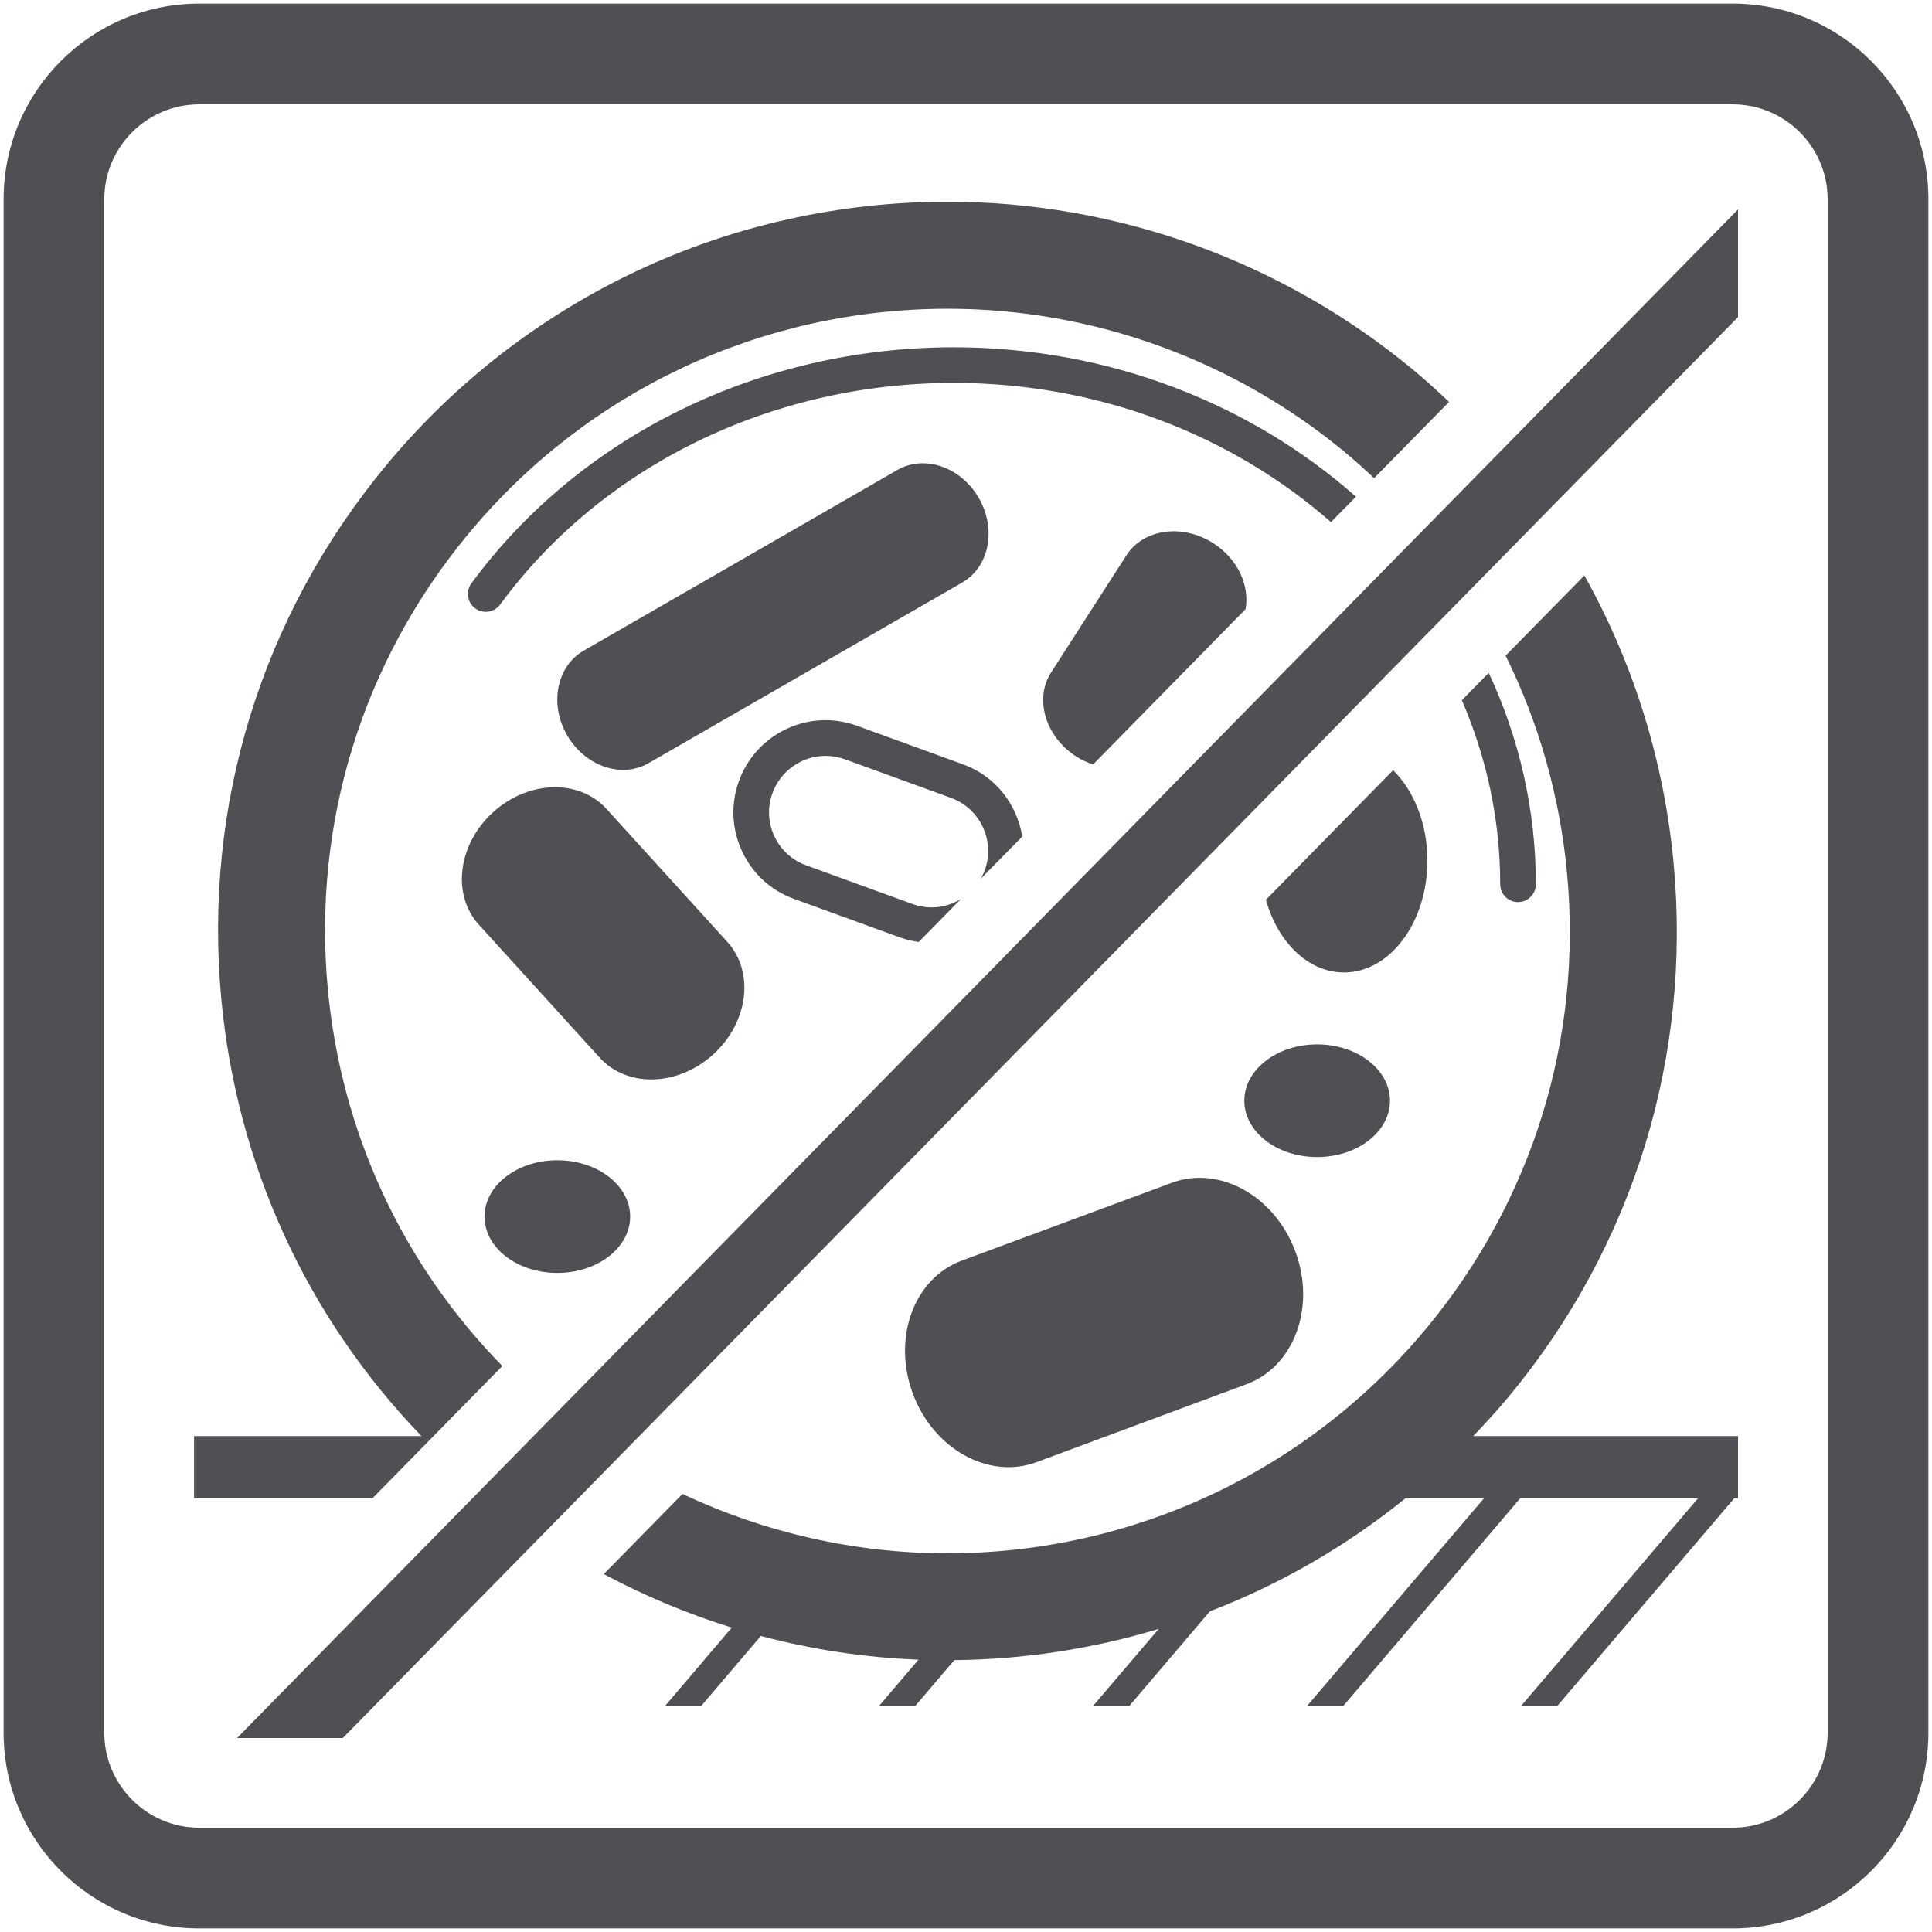 <?xml version="1.0" encoding="UTF-8"?>
<!DOCTYPE svg PUBLIC "-//W3C//DTD SVG 1.1//EN" "http://www.w3.org/Graphics/SVG/1.1/DTD/svg11.dtd">
<!-- Creator: CorelDRAW 2020 (64-Bit) -->
<svg xmlns="http://www.w3.org/2000/svg" xml:space="preserve" width="3.387mm" height="3.387mm" version="1.1" style="shape-rendering:geometricPrecision; text-rendering:geometricPrecision; image-rendering:optimizeQuality; fill-rule:evenodd; clip-rule:evenodd"
viewBox="0 0 338.66 338.66"
 xmlns:xlink="http://www.w3.org/1999/xlink"
 xmlns:xodm="http://www.corel.com/coreldraw/odm/2003">
 <defs>
  <style type="text/css">
   <![CDATA[
    .fil0 {fill:#4F5053;fill-rule:nonzero}
   ]]>
  </style>
 </defs>
 <g id="Слой_x0020_1">
  <path class="fil0" d="M303.72 0.63l-268.78 0c-18.95,0 -34.31,15.36 -34.31,34.31l0 268.78c0,18.95 15.36,34.31 34.31,34.31l268.78 0c18.95,0 34.31,-15.36 34.31,-34.31l0 -268.78c0,-18.95 -15.36,-34.31 -34.31,-34.31zm0.94 54.95l0 -18.87 -263.11 267.95 18.54 0 244.57 -249.08zm-222.03 46.68c-1.02,1.4 -0.73,3.35 0.67,4.38 1.39,1.02 3.35,0.72 4.37,-0.67 17.86,-24.32 47.58,-38.85 79.5,-38.85 25.64,0 48.93,9.31 66.14,24.4l4.38 -4.46c-18.34,-16.2 -43.18,-26.18 -70.52,-26.18 -33.91,0 -65.51,15.47 -84.54,41.38zm183.46 55.87c1.73,0 3.13,-1.4 3.13,-3.13 0,-13.15 -2.95,-25.68 -8.26,-37.06l-4.71 4.8c4.31,10 6.72,20.87 6.72,32.26 0,1.73 1.39,3.13 3.12,3.13zm-30.5 12.33c8.07,0 14.62,-8.78 14.62,-19.62 0,-6.5 -2.38,-12.26 -6.01,-15.83l-22.3 22.71c2.08,7.44 7.41,12.74 13.69,12.74zm-137.9 32.92c-7.05,0 -12.76,4.42 -12.76,9.88 0,5.45 5.71,9.87 12.76,9.87 7.05,0 12.77,-4.42 12.77,-9.87 0,-5.46 -5.72,-9.88 -12.77,-9.88zm115.02 -108.14c-5.44,-3.5 -12.27,-2.55 -15.26,2.1l-13.2 20.53c-2.99,4.65 -1.01,11.26 4.42,14.75 0.95,0.61 1.94,1.04 2.94,1.38l26.73 -27.23c0.73,-4.13 -1.36,-8.79 -5.63,-11.53zm-128.76 66.86l21.19 23.32c4.81,5.28 13.71,5.02 19.88,-0.59 6.17,-5.61 7.28,-14.44 2.48,-19.72l-21.2 -23.33c-4.8,-5.27 -13.7,-5.01 -19.87,0.6 -6.18,5.61 -7.28,14.44 -2.48,19.72zm84.89 -28.11l-18.61 -6.77c-1.78,-0.64 -3.64,-0.98 -5.52,-0.98 -6.77,0 -12.86,4.28 -15.17,10.64 -1.48,4.05 -1.28,8.44 0.54,12.35 1.82,3.91 5.06,6.87 9.11,8.34l18.61 6.77c1.06,0.38 2.15,0.62 3.25,0.78l7.38 -7.52c-1.52,0.92 -3.27,1.46 -5.11,1.46 -1.15,0 -2.28,-0.2 -3.38,-0.6l-18.61 -6.77c-2.49,-0.89 -4.47,-2.71 -5.59,-5.11 -1.12,-2.39 -1.24,-5.08 -0.33,-7.56 1.42,-3.9 5.15,-6.52 9.3,-6.52 1.15,0 2.29,0.2 3.38,0.59l18.61 6.77c5.13,1.87 7.79,7.56 5.92,12.68 -0.19,0.53 -0.44,1.03 -0.71,1.51l7.28 -7.41c-0.9,-5.6 -4.66,-10.58 -10.35,-12.65zm-55.16 -0.21l54.99 -31.67c4.74,-2.73 6.05,-9.37 2.91,-14.81 -3.14,-5.45 -9.53,-7.65 -14.28,-4.92l-54.98 31.67c-4.75,2.73 -6.06,9.37 -2.92,14.81 3.13,5.45 9.54,7.65 14.28,4.92zm-56.22 39.55c-2.7,-29.02 6.06,-57.34 24.66,-79.77 20.79,-25.07 51.41,-39.44 84.02,-39.44 25.33,0 50.04,8.92 69.58,25.12 1.77,1.47 3.48,3.02 5.15,4.58l13.14 -13.37c-2.05,-1.94 -4.14,-3.84 -6.32,-5.65 -22.9,-18.98 -51.86,-29.44 -81.55,-29.44 -38.21,0 -74.09,16.85 -98.46,46.23 -21.8,26.28 -32.06,59.48 -28.89,93.48 2.72,29.15 15.06,55.89 35.09,76.66l-39.86 0 0 10.89 31.28 0 22.76 -23.17c-17.48,-17.83 -28.24,-40.92 -30.6,-66.12zm217.23 -20.26c2.7,29.01 -6.05,57.33 -24.65,79.76 -20.8,25.06 -51.43,39.45 -84.03,39.45 -16.11,0 -31.95,-3.62 -46.38,-10.41l-13.79 14.05c7.17,3.83 14.68,6.98 22.43,9.38 -3.9,4.59 -7.82,9.19 -11.73,13.78l6.34 0c3.5,-4.1 7,-8.21 10.49,-12.31 8.99,2.38 18.26,3.79 27.63,4.15 -2.32,2.72 -4.63,5.44 -6.95,8.16l6.35 0c2.29,-2.69 4.59,-5.38 6.89,-8.08 12.29,-0.12 24.33,-2 35.82,-5.47 -3.85,4.52 -7.7,9.03 -11.55,13.55l6.36 0c4.71,-5.54 9.44,-11.08 14.16,-16.63 12.36,-4.76 23.93,-11.43 34.3,-19.83l13.76 0c-10.35,12.15 -20.71,24.31 -31.06,36.46l6.35 0c10.35,-12.15 20.71,-24.31 31.06,-36.46l31.17 0c-10.36,12.15 -20.71,24.31 -31.07,36.46l6.35 0c10.35,-12.15 20.71,-24.31 31.07,-36.46l0.65 0 0 -10.89 -46.42 0c2.14,-2.23 4.24,-4.52 6.24,-6.93 21.8,-26.28 32.06,-59.48 28.89,-93.47 -1.69,-18.03 -7.07,-35.12 -15.64,-50.46l-13.81 14.05c5.82,11.79 9.51,24.66 10.77,38.15zm-114.69 91.18c-3.61,-9.76 0.22,-20.17 8.57,-23.27l36.84 -13.65c8.35,-3.09 18.05,2.3 21.66,12.06 3.62,9.75 -0.21,20.15 -8.57,23.25l-36.83 13.67c-8.36,3.08 -18.06,-2.3 -21.67,-12.06zm70.89 -61.18c7.04,0 12.76,4.42 12.76,9.87 0,5.46 -5.72,9.88 -12.76,9.88 -7.06,0 -12.77,-4.42 -12.77,-9.88 0,-5.45 5.71,-9.87 12.77,-9.87zm72.83 -164.78c9.18,0 16.65,7.46 16.65,16.65l0 268.78c0,9.18 -7.47,16.66 -16.65,16.66l-268.78 0c-9.18,0 -16.66,-7.48 -16.66,-16.66l0 -268.78c0,-9.19 7.48,-16.65 16.66,-16.65l268.78 0z"/>
 </g>
</svg>
